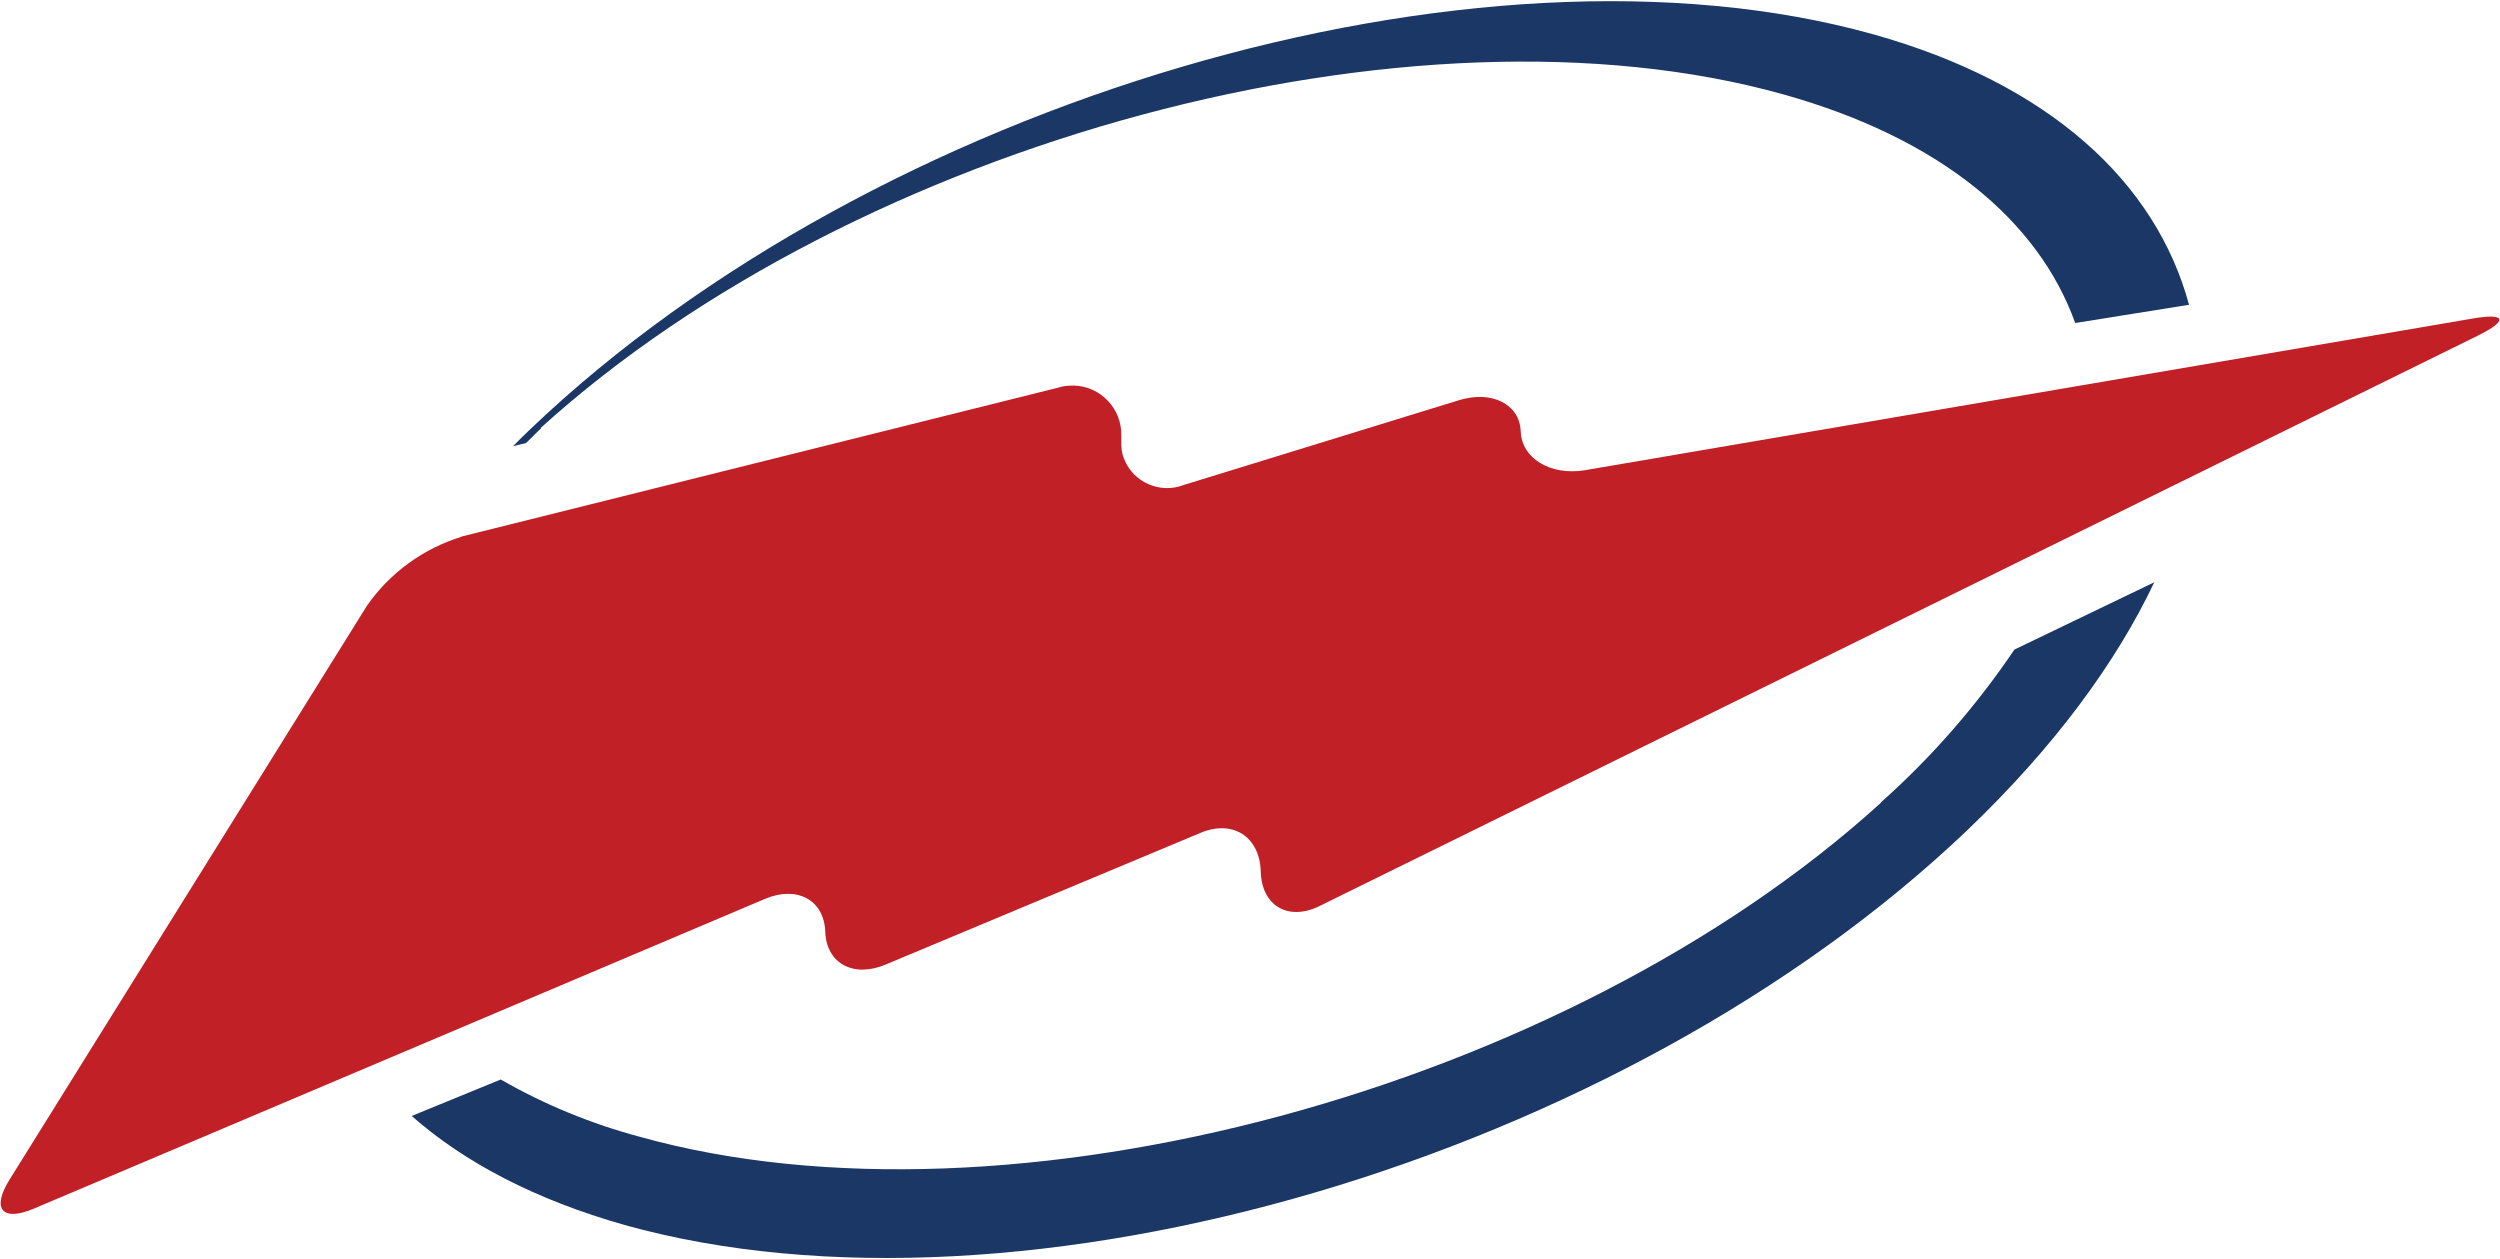 <?xml version="1.0" encoding="UTF-8"?>
<svg xmlns="http://www.w3.org/2000/svg" width="1293" height="651" viewBox="0 0 1293 651" fill="none">
  <path d="M972.876 415.133C809.316 563.706 521.513 641.305 330.543 587.85C305.492 581.112 281.452 571.23 258.985 558.315C243.932 564.492 223.937 572.69 212.928 577.182C240.338 601.326 277.071 620.53 323.016 633.556C528.253 690.829 839.31 599.417 1017.7 429.17C1062.18 386.608 1094.2 343.261 1114.19 301.148L1041.85 335.961C1022.19 365.047 999.05 391.662 972.764 415.02M279.543 221.415C443.327 72.954 731.018 -4.757 922.325 48.81C1003.43 71.495 1054.32 114.168 1073.3 167.062L1132.17 157.629C1114.98 94.179 1060.05 43.307 968.72 17.703C763.483 -39.57 452.539 51.73 274.151 222.089C271.117 224.896 268.309 227.816 265.388 230.736L272.016 229.164C274.712 226.693 277.184 223.886 279.992 221.415" fill="#1B3765"></path>
  <path d="M238.765 277.568C218.882 283.744 201.695 296.21 189.787 313.279L4.883 610.201C-4.553 625.361 1.176 632.099 17.689 625.024L395.698 464.884C412.211 457.922 426.253 465.446 426.815 481.842C427.376 498.238 441.306 505.874 457.932 498.911L620.93 430.745C637.556 423.783 651.485 432.654 652.047 450.622C652.496 468.59 666.314 476.564 682.49 468.59L1281.35 173.69C1297.53 165.717 1296.18 161.674 1278.43 164.819L819.651 243.204C801.902 246.124 786.962 237.028 786.512 223.102C786.063 209.177 771.684 201.653 754.384 207.043L612.168 250.841C600.036 255.557 586.106 249.493 581.388 237.365C580.152 234.445 579.815 231.188 579.928 227.931V225.348C580.265 211.423 569.368 199.856 555.439 199.407C552.63 199.407 549.709 199.632 547.126 200.53L238.878 277.456L238.765 277.568Z" fill="#C12026"></path>
</svg>
